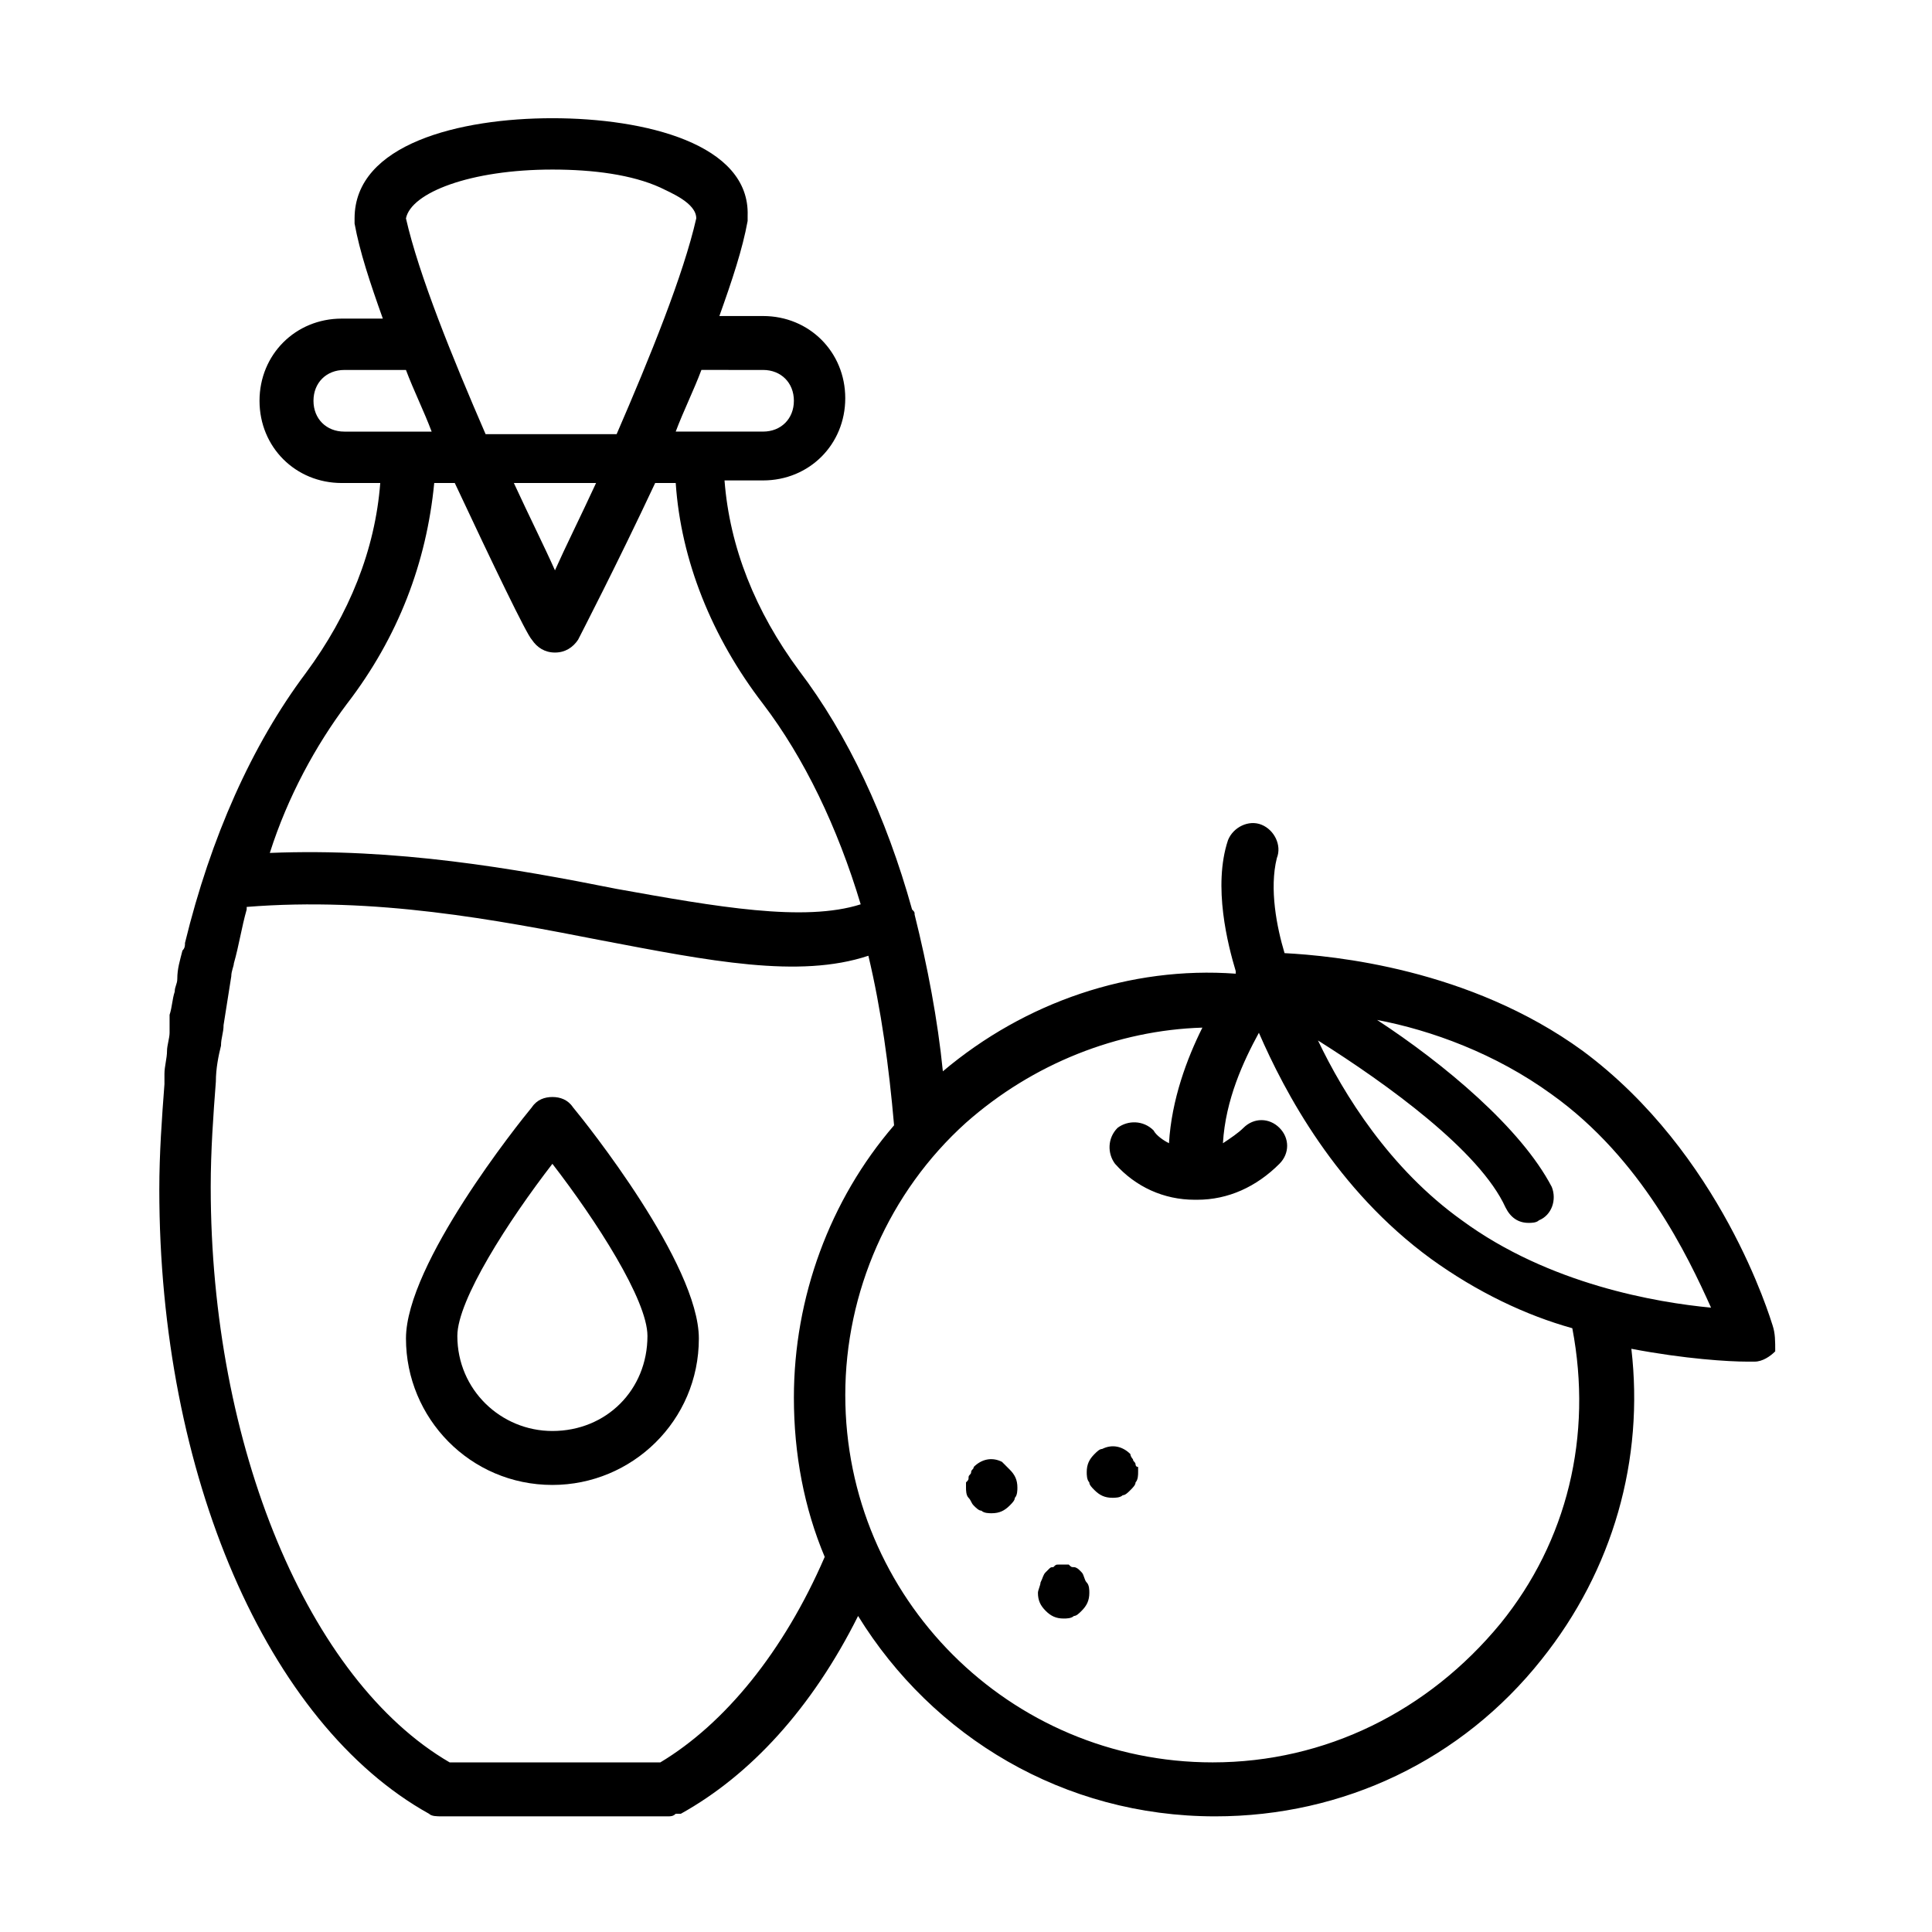 <?xml version="1.0" encoding="UTF-8"?>
<!-- Uploaded to: SVG Repo, www.svgrepo.com, Generator: SVG Repo Mixer Tools -->
<svg fill="#000000" width="800px" height="800px" version="1.1" viewBox="144 144 512 512" xmlns="http://www.w3.org/2000/svg">
 <g>
  <path d="m613.78 495.31c-0.68-2.043-13.617-45.613-50.383-72.848-29.957-21.785-66.039-25.191-78.977-25.871-2.043-6.809-4.086-17.02-2.043-25.191 1.363-3.402-0.68-7.488-4.086-8.852-3.402-1.363-7.488 0.68-8.852 4.086-4.086 12.254 0 27.914 2.043 34.723v0.68c-27.914-2.043-55.828 7.488-77.613 25.871-1.359-13.613-4.082-27.91-7.484-41.527 0-0.68 0-0.68-0.68-1.363-6.809-24.508-17.02-46.297-29.957-63.316-11.574-15.66-18.383-32.68-19.742-50.383h10.211c12.254 0 21.785-9.531 21.785-21.785s-9.531-21.785-21.785-21.785h-11.574c3.402-9.531 6.129-17.703 7.488-25.191v-1.363c0.68-19.059-27.234-25.867-51.742-25.867-24.508 0-52.422 6.809-52.422 26.551v1.363c1.363 7.488 4.086 15.66 7.488 25.191h-10.895c-12.254 0-21.785 9.531-21.785 21.785s9.531 21.785 21.785 21.785h10.211c-1.363 17.703-8.168 34.723-19.742 50.383-14.297 19.062-25.191 43.57-32 71.484 0 0.68 0 1.363-0.68 2.043-0.68 2.723-1.363 4.766-1.363 7.488 0 1.363-0.68 2.043-0.68 3.402-0.68 2.043-0.68 4.086-1.363 6.129v4.766c0 1.363-0.68 3.402-0.68 4.766 0 2.043-0.68 4.086-0.68 6.129v2.723c-0.68 8.852-1.363 18.383-1.363 27.914 0 75.57 28.594 141.61 71.488 165.44 0.68 0.68 2.043 0.68 3.402 0.68h59.914c0.68 0 1.363 0 2.043-0.68h0.68 0.68c18.383-10.211 34.723-27.914 46.977-52.422 19.742 32 54.465 53.105 94.633 53.105 34.043 0 65.359-14.977 86.465-41.531 19.062-23.828 27.234-53.105 23.828-82.379 14.297 2.723 25.871 3.402 30.637 3.402h2.043c2.043 0 4.086-1.363 5.445-2.723 0.004-2.727 0.004-4.769-0.676-6.812zm-267.56-253.27c4.766 0 8.168 3.402 8.168 8.168s-3.402 8.168-8.168 8.168h-23.148c2.043-5.445 4.766-10.895 6.809-16.34zm-55.828-53.105c10.895 0 21.105 1.363 28.594 4.766 2.723 1.363 9.531 4.086 9.531 8.168-3.402 14.977-12.254 36.766-21.105 57.188h-34.723c-8.852-20.426-17.703-42.211-21.105-57.188 1.363-6.805 17.02-12.934 38.809-12.934zm11.574 83.062c-4.086 8.852-8.168 17.02-10.895 23.148-2.723-6.129-6.809-14.297-10.895-23.148zm-66.723-13.617c-4.766 0-8.168-3.402-8.168-8.168s3.402-8.168 8.168-8.168h16.34c2.043 5.445 4.766 10.895 6.809 16.34h-5.445zm0.684 72.168c13.617-17.703 21.105-37.445 23.148-58.551h5.445c10.211 21.785 19.062 40.168 20.426 41.531 1.363 2.043 3.402 3.402 6.129 3.402 2.723 0 4.766-1.363 6.129-3.402 0.68-1.363 10.211-19.742 20.426-41.531h5.445c1.363 20.426 9.531 40.848 23.148 58.551 10.895 14.297 19.742 32.68 25.871 53.105-14.977 4.766-38.125 0.68-64.68-4.086-27.234-5.445-58.551-10.895-91.91-9.531 4.762-14.98 12.25-28.594 20.422-39.488zm83.059 280.5h-55.828c-37.445-21.785-63.316-83.742-63.316-152.5 0-9.531 0.68-19.062 1.363-27.914 0-3.402 0.68-6.809 1.363-9.531 0-2.043 0.68-3.402 0.68-5.445 0.68-4.086 1.363-8.852 2.043-12.938 0-1.363 0.68-2.723 0.68-3.402 1.363-4.766 2.043-9.531 3.402-14.297v-0.68c34.043-2.723 66.039 3.402 93.953 8.852 28.594 5.445 52.422 10.211 70.805 4.086 3.402 14.297 5.445 29.277 6.809 44.934-17.02 19.742-26.551 45.613-26.551 72.168 0 14.977 2.723 29.277 8.168 42.211-10.891 25.184-26.551 44.246-43.57 54.461zm222.63-36.766c-19.062 23.148-46.297 36.766-76.25 36.766-53.785 0-97.359-43.574-97.359-97.359 0-27.234 11.574-53.785 32-72.168 17.703-15.66 40.168-24.508 62.637-25.191-4.086 8.168-8.168 19.062-8.852 30.637-1.363-0.68-3.402-2.043-4.086-3.402-2.723-2.723-6.809-2.723-9.531-0.68-2.723 2.723-2.723 6.809-0.68 9.531 5.445 6.129 12.938 9.531 21.105 9.531h0.68c8.168 0 15.66-3.402 21.785-9.531 2.723-2.723 2.723-6.809 0-9.531s-6.809-2.723-9.531 0c-1.363 1.363-3.402 2.723-5.445 4.086 0.68-11.574 5.445-21.785 9.531-29.277 6.809 15.66 20.426 41.531 45.613 59.914 12.254 8.852 25.191 14.977 37.445 18.383 5.449 28.594-1.359 56.508-19.062 78.293zm-10.211-106.89c-19.062-13.617-31.316-33.359-38.125-47.656 18.383 11.574 42.891 29.277 49.699 44.254 1.363 2.723 3.402 4.086 6.129 4.086 0.68 0 2.043 0 2.723-0.68 3.402-1.363 4.766-5.445 3.402-8.852-8.168-15.66-28.594-32.68-46.297-44.254 14.297 2.723 31.316 8.852 46.297 19.742 23.828 17.02 36.082 42.891 42.211 56.508-14.297-1.359-42.891-6.125-66.039-23.148z"/>
  <path d="m290.39 434.72c-2.043 0-4.086 0.68-5.445 2.723-3.402 4.086-33.359 41.531-33.359 61.273 0 21.105 17.02 38.809 38.809 38.809 21.105 0 38.809-17.02 38.809-38.809 0-19.742-29.957-57.188-33.359-61.273-1.367-2.039-3.41-2.723-5.453-2.723zm0 88.508c-13.617 0-25.191-10.895-25.191-25.191 0-9.531 13.617-30.637 25.191-45.613 11.574 14.977 25.191 36.082 25.191 45.613 0 14.301-10.895 25.191-25.191 25.191z"/>
  <path d="m409.53 531.4c-2.723-1.363-5.445-0.68-7.488 1.363 0 0.68-0.68 0.68-0.68 1.363 0 0.68-0.68 0.68-0.68 1.363 0 0.68 0 0.68-0.68 1.363v1.363c0 0.68 0 2.043 0.68 2.723 0.68 0.68 0.68 1.363 1.363 2.043 0.68 0.68 1.363 1.363 2.043 1.363 0.68 0.68 2.043 0.68 2.723 0.68 2.043 0 3.402-0.68 4.766-2.043 0.68-0.68 1.363-1.363 1.363-2.043 0.68-0.68 0.68-2.043 0.68-2.723 0-2.043-0.68-3.402-2.043-4.766-0.688-0.691-1.367-1.371-2.047-2.051z"/>
  <path d="m430.64 560.67-0.68-0.68s-0.68-0.68-1.363-0.68c-0.68 0-0.68 0-1.363-0.68h-2.723c-0.68 0-0.68 0-1.363 0.68-0.68 0-0.68 0-1.363 0.68l-0.68 0.68c-0.68 0.684-0.68 1.363-1.359 2.723 0 0.68-0.68 2.043-0.68 2.723 0 2.043 0.68 3.402 2.043 4.766 1.363 1.363 2.723 2.043 4.766 2.043 0.68 0 2.043 0 2.723-0.68 0.68 0 1.363-0.68 2.043-1.363 1.363-1.363 2.043-2.723 2.043-4.766 0-0.68 0-2.043-0.68-2.723-0.684-0.68-0.684-2.039-1.363-2.723z"/>
  <path d="m444.93 532.08c0-0.68-0.68-0.68-0.68-1.363 0 0-0.68-0.68-0.68-1.363-2.043-2.043-4.766-2.723-7.488-1.363-0.68 0-1.363 0.68-2.043 1.363-1.363 1.363-2.043 2.723-2.043 4.766 0 0.68 0 2.043 0.68 2.723 0 0.68 0.68 1.363 1.363 2.043 1.363 1.363 2.723 2.043 4.766 2.043 0.68 0 2.043 0 2.723-0.68 0.68 0 1.363-0.68 2.043-1.363 0.68-0.68 1.363-1.363 1.363-2.043 0.68-0.68 0.68-2.043 0.68-2.723v-1.363c-0.684 0.004-0.684-0.676-0.684-0.676z"/>
 </g>
</svg>